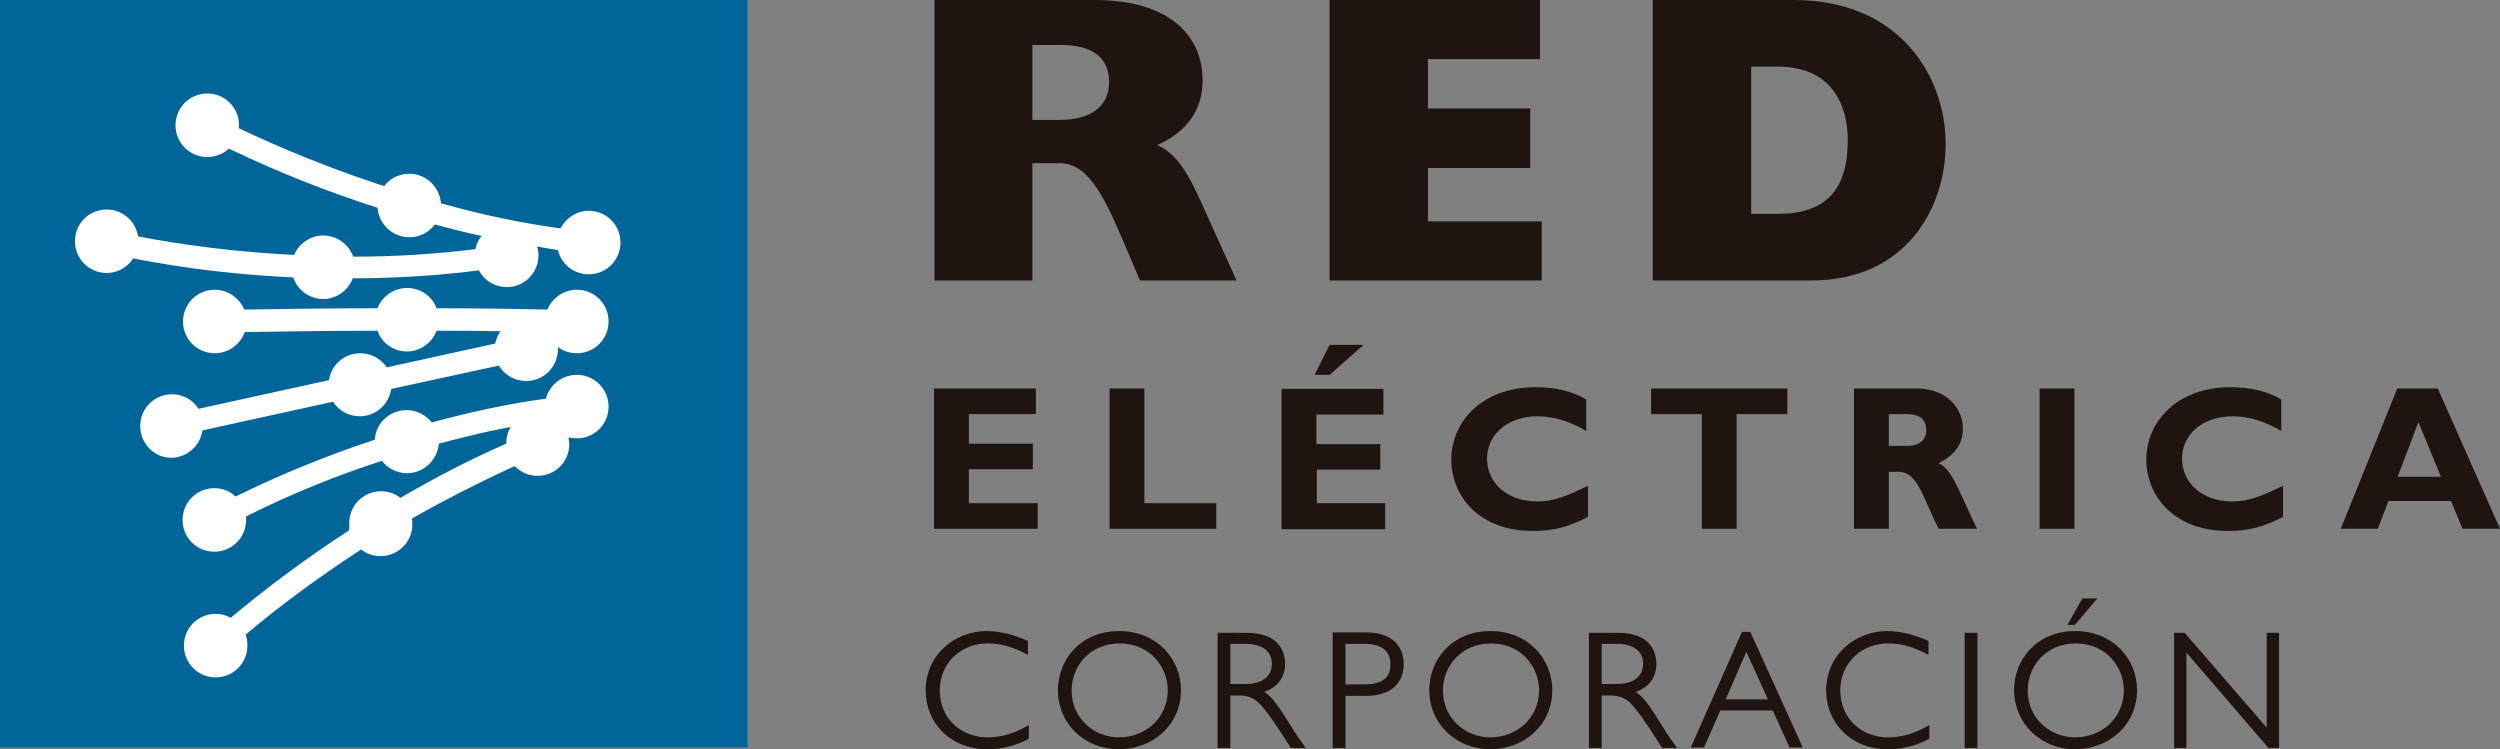 <svg version="1.1" xmlns="http://www.w3.org/2000/svg" xmlns:xlink="http://www.w3.org/1999/xlink" x="0px" y="0px" viewBox="0 0 566.9 169.9" style="enable-background:new 0 0 566.9 169.9;" xml:space="preserve">
 <rect x="0" y="0" width="566.9" height="169.9" fill="#808080" stroke="none"/>
 <style type="text/css">
  .st0{display:none;}
	.st1{fill-rule:evenodd;clip-rule:evenodd;fill:#1F140F;}
	.st2{fill-rule:evenodd;clip-rule:evenodd;fill:#006699;}
	.st3{fill:#FFFFFF;}
 </style>
 <g id="Fondo">
 </g>
 <g id="Guías" class="st0">
 </g>
 <g id="Primer_plano">
  <g>
   <g>
    <g>
     <path class="st1" d="M211.8,63.6h22.3V37h6.1c6.1,0,9.6,6.2,14.3,17.2l4,9.4h21.9l-7.6-16.8c-3.4-7.6-5.9-11.9-10.4-13.9
					c6.8-3,10.3-8,10.3-14.7c0-10-7.4-18.2-24.5-18.2h-36.3V63.6z M234.1,27.2v-17h6.5c7,0,10.9,2.8,10.9,8.4
					c0,5.6-4.2,8.6-11.4,8.6H234.1z">
     </path>
     <polygon class="st1" points="301.5,63.6 349.6,63.6 349.6,50.2 323.8,50.2 323.8,38.1 347,38.1 347,24.6 323.8,24.6 323.8,13.4 
					349.2,13.4 349.2,0 301.5,0 				">
     </polygon>
     <path class="st1" d="M374.8,63.6h35.9c21.6,0,30.5-16.5,30.5-31c0-14.7-9.9-32.6-34.5-32.6h-31.9V63.6z M397.1,48.5V15.1h6
					c12,0,15.9,8.3,15.9,16.7c0,11.4-5.1,16.7-15.9,16.7H397.1z">
     </path>
    </g>
    <g>
     <polygon class="st1" points="235.3,114.1 219.7,114.1 219.7,106.4 234.2,106.4 234.2,100.6 219.7,100.6 219.7,93.9 234.9,93.9 
					234.9,88.1 211.8,88.1 211.8,119.9 235.3,119.9 				">
     </polygon>
     <polygon class="st1" points="275.8,114.1 259.5,114.1 259.5,88.1 251.6,88.1 251.6,119.9 275.8,119.9 				">
     </polygon>
     <path class="st1" d="M314.1,114.1h-15.5v-7.6H313v-5.8h-14.5v-6.7h15.2v-5.8h-23.1v31.8h23.5V114.1z M309.2,78.2h-7.7l-3.4,6.8
					h3.4L309.2,78.2z">
     </path>
     <path class="st1" d="M360,110.2c-4.6,2.2-7.4,3.5-11.5,3.5c-6.6,0-11.3-4.1-11.3-9.7c0-5.6,4.8-9.6,11.5-9.6
					c3.9,0,7.5,1.3,11,3.3v-7.1c-3.1-1.9-7.1-2.8-11.5-2.8c-12.2,0-19.1,7.9-19.1,16.4c0,8.2,6.2,16.2,18.5,16.2
					c4.7,0,8.1-0.9,12.5-3.2V110.2z">
     </path>
     <polygon class="st1" points="405.3,88.1 374.4,88.1 374.4,93.9 385.9,93.9 385.9,119.9 393.8,119.9 393.8,93.9 405.3,93.9 				
					">
     </polygon>
     <path class="st1" d="M420.4,88.1v31.8h7.9V107h2.3c4.3,0,5.5,6.1,9,12.9h8.7c-4.5-9.3-5.5-13.2-8.7-14.9
					c3.6-1.7,5.5-4.3,5.5-7.8c0-4.8-3.9-9.1-10.4-9.1H420.4z M428.3,93.9h4c3,0,4.5,1.2,4.5,3.6c0,2.7-2.1,3.6-4.3,3.6h-4.2V93.9z">
     </path>
     <rect x="462.5" y="88.1" class="st1" width="7.9" height="31.8">
     </rect>
     <path class="st1" d="M517.6,110.2c-4.6,2.2-7.4,3.5-11.5,3.5c-6.6,0-11.3-4.1-11.3-9.7c0-5.6,4.8-9.6,11.5-9.6
					c3.9,0,7.5,1.3,11,3.3v-7.1c-3.1-1.9-7.1-2.8-11.5-2.8c-12.2,0-19.1,7.9-19.1,16.4c0,8.2,6.2,16.2,18.5,16.2
					c4.7,0,8.1-0.9,12.5-3.2V110.2z">
     </path>
     <path class="st1" d="M552.8,88.1h-9.2l-12.8,31.8h8.4l2.4-6.3h14.2l2.6,6.3h8.5L552.8,88.1z M553.5,108.1h-9.8l4.7-12.4
					L553.5,108.1z">
     </path>
    </g>
    <g>
     <path class="st1" d="M233,145.3c-2.9-1.3-6.1-2.2-9.3-2.2c-7,0-13.8,5.2-13.8,13.5c0,7.3,5.6,13.3,14,13.3
					c3.3,0,6.5-0.8,9.4-2.4v-3.1c-3,1.8-6,2.8-9.4,2.8c-6.1,0-10.8-4.4-10.8-10.6c0-6.2,4.7-10.7,10.9-10.7c3.3,0,6.1,1,9.1,2.6
					V145.3z">
     </path>
     <path class="st1" d="M253.7,169.9c7.8,0,14.1-5.6,14.1-13.4c0-7.1-5.5-13.4-14-13.4c-8.8,0-13.9,6.5-13.9,13.4
					C239.9,164.2,246,169.9,253.7,169.9z M253.7,167.2c-5.6,0-10.7-4.3-10.7-10.6c0-5.6,4.2-10.7,10.9-10.7
					c6.9,0,10.9,5.4,10.9,10.6C264.8,162.7,259.9,167.2,253.7,167.2z">
     </path>
     <path class="st1" d="M276.1,143.5v26.1h2.9v-11.9h1.9c2.8,0,4.2,1,5.9,3.2c1.2,1.5,2.3,3.2,3.4,4.8l2.5,3.9h3.4
					c-1.3-1.8-1.9-2.6-3-4.4c-3.2-5.1-4.5-7.1-6.4-8.3c2.5-0.9,4.7-2.8,4.7-6.4c0-3.1-1.8-7-8.6-7H276.1z M282.4,146
					c4,0,6,1.8,6,4.5c0,3-2.3,4.6-6,4.6H279V146H282.4z">
     </path>
     <path class="st1" d="M302.2,143.5v26.1h2.9v-11.8h4.6c6.5,0,8.6-3.6,8.6-7.2c0-3.6-2.1-7.2-8.6-7.2H302.2z M309.4,146
					c5.2,0,5.9,2.8,5.9,4.6c0,1.9-0.6,4.6-5.9,4.6h-4.3V146H309.4z">
     </path>
     <path class="st1" d="M337.9,169.9c7.8,0,14.1-5.6,14.1-13.4c0-7.1-5.5-13.4-14-13.4c-8.8,0-13.9,6.5-13.9,13.4
					C324.1,164.2,330.3,169.9,337.9,169.9z M337.9,167.2c-5.6,0-10.7-4.3-10.7-10.6c0-5.6,4.2-10.7,10.9-10.7
					c6.9,0,10.9,5.4,10.9,10.6C349,162.7,344.1,167.2,337.9,167.2z">
     </path>
     <path class="st1" d="M360.3,143.5v26.1h2.9v-11.9h1.9c2.8,0,4.2,1,5.9,3.2c1.2,1.5,2.3,3.2,3.4,4.8l2.5,3.9h3.4
					c-1.3-1.8-1.9-2.6-3-4.4c-3.2-5.1-4.5-7.1-6.4-8.3c2.5-0.9,4.7-2.8,4.7-6.4c0-3.1-1.8-7-8.6-7H360.3z M366.6,146
					c4,0,6,1.8,6,4.5c0,3-2.3,4.6-6,4.6h-3.4V146H366.6z">
     </path>
     <path class="st1" d="M396.9,143.3H395l-11.6,26.2h3l3.7-8.4h11.9l3.8,8.4h3L396.9,143.3z M400.9,158.6h-9.6l4.7-10.8
					L400.9,158.6z">
     </path>
     <path class="st1" d="M437.2,145.3c-2.9-1.3-6.1-2.2-9.3-2.2c-7,0-13.8,5.2-13.8,13.5c0,7.3,5.6,13.3,14,13.3
					c3.3,0,6.5-0.8,9.4-2.4v-3.1c-3,1.8-6,2.8-9.4,2.8c-6.1,0-10.8-4.4-10.8-10.6c0-6.2,4.7-10.7,10.9-10.7c3.3,0,6.1,1,9.1,2.6
					V145.3z">
     </path>
     <rect x="445.5" y="143.5" class="st1" width="2.9" height="26.1">
     </rect>
     <path class="st1" d="M470.5,169.9c7.8,0,14.1-5.6,14.1-13.4c0-7.1-5.5-13.4-14-13.4c-8.8,0-13.9,6.5-13.9,13.4
					C456.8,164.2,462.9,169.9,470.5,169.9z M470.5,167.2c-5.6,0-10.7-4.3-10.7-10.6c0-5.6,4.2-10.7,10.9-10.7
					c6.9,0,10.9,5.4,10.9,10.6C481.6,162.7,476.7,167.2,470.5,167.2z M475.6,135.7h-3.4l-3.4,6h1.7L475.6,135.7z">
     </path>
     <polygon class="st1" points="516.8,143.5 514,143.5 514,165 495.4,143.5 493,143.5 493,169.6 495.8,169.6 495.8,148 
					514.4,169.6 516.8,169.6 				">
     </polygon>
    </g>
   </g>
   <g>
    <rect y="0" class="st2" width="169.5" height="169.5">
    </rect>
    <path class="st3" d="M107.8,56.5c0.2-1.1,0.7-2.1,1.4-3c-3.3-0.7-6.9-1.6-10.6-2.6c-1.3,1.8-3.4,2.9-5.8,2.9
				c-3.8,0-6.9-3-7.2-6.7c-10.4-3.3-21.8-7.7-33.7-13.4c-1.3,1.2-3,1.9-4.9,1.9c-4,0-7.2-3.2-7.2-7.2s3.2-7.2,7.2-7.2
				c4,0,7.2,3.2,7.2,7.2c0,0.2,0,0.5,0,0.7c9.9,4.7,21.2,9.3,32.9,13.1c1.3-1.7,3.4-2.8,5.7-2.8c3.8,0,6.9,3,7.2,6.7
				c9.2,2.6,18.4,4.5,27.1,5.7c1.2-2.3,3.6-4,6.4-4c4,0,7.2,3.2,7.2,7.2s-3.2,7.2-7.2,7.2c-3.4,0-6.2-2.3-7-5.5
				c-1.4-0.2-3-0.5-4.7-0.8c0.2,0.6,0.3,1.3,0.3,2c0,4-3.2,7.2-7.2,7.2c-2.7,0-5.1-1.5-6.3-3.8C103.5,62,96.1,62.7,87,63
				c-2.2,0.1-4.6,0.1-7,0.1c-1,2.7-3.7,4.7-6.7,4.7c-3.2,0-5.9-2.1-6.8-4.9c-11.2-0.5-23.5-1.8-36.3-4.3c-1.3,2-3.5,3.3-6,3.3
				c-4,0-7.2-3.2-7.2-7.2c0-4,3.2-7.2,7.2-7.2c3.6,0,6.6,2.7,7.1,6.1c10.9,2.1,23.1,3.6,35.4,4.2c1.1-2.6,3.7-4.4,6.6-4.4
				c3.1,0,5.8,2,6.8,4.8C89.6,58.2,99,57.6,107.8,56.5z M31.8,96.6c0-4,3.2-7.2,7.2-7.2c2.5,0,4.8,1.3,6,3.3l29.6-6.5
				c0.5-3.5,3.5-6.1,7.1-6.1c2.5,0,4.7,1.3,6,3.2l24.6-5.4c0.2-1,0.6-2,1.2-2.8c-4.9-0.1-9.7-0.1-14.5-0.1c-1,2.7-3.7,4.7-6.7,4.7
				c-3.1,0-5.7-1.9-6.7-4.7c-12.7,0-23.5,0.2-30.1,0.3c-1,2.8-3.7,4.8-6.8,4.8c-4,0-7.2-3.2-7.2-7.2c0-4,3.2-7.2,7.2-7.2
				c3,0,5.6,1.9,6.7,4.5c6.6-0.1,17.4-0.3,30.2-0.3c1-2.7,3.7-4.6,6.7-4.6c3.1,0,5.7,1.9,6.7,4.6c8.2,0,16.7,0.1,25.1,0.3
				c1.1-2.6,3.7-4.5,6.7-4.5c4,0,7.2,3.2,7.2,7.2c0,4-3.2,7.2-7.2,7.2c-1.6,0-3.1-0.5-4.3-1.4c0,0.2,0,0.4,0,0.5
				c0,4-3.2,7.2-7.2,7.2c-2.6,0-4.9-1.4-6.2-3.5l-24.4,5.3c-0.5,3.5-3.5,6.2-7.1,6.2c-2.5,0-4.8-1.3-6.1-3.3l-29.6,6.5
				c-0.5,3.5-3.5,6.2-7.1,6.2C35,103.8,31.8,100.6,31.8,96.6z M79.2,118.6c0-4,3.2-7.2,7.2-7.2c1.6,0,3.2,0.5,4.4,1.5
				c8-4.7,16.2-8.9,24-12.3l0-0.2c0-1.3,0.4-2.6,1-3.6c-2.9,0.6-6.1,1.2-9.6,2.1c-2.1,0.5-4.4,1.1-6.7,1.7c-0.3,3.7-3.4,6.7-7.2,6.7
				c-2.3,0-4.4-1.1-5.7-2.8c-9.6,3.1-20,7.2-30.8,12.6c0,0.3,0,0.6,0,0.8c0,4-3.2,7.2-7.2,7.2s-7.2-3.2-7.2-7.2c0-4,3.2-7.2,7.2-7.2
				c1.9,0,3.6,0.7,4.8,1.9c9.5-4.7,20.4-9.2,31.6-12.9c0.2-3.8,3.4-6.7,7.2-6.7c2.3,0,4.4,1.1,5.7,2.8c8.8-2.4,17.6-4.3,25.9-5.4
				c0.8-3.1,3.6-5.4,7-5.4c4,0,7.2,3.2,7.2,7.2c0,4-3.2,7.2-7.2,7.2c-0.6,0-1.3-0.1-1.9-0.2c0.1,0.5,0.2,1,0.2,1.5
				c0,4-3.2,7.2-7.2,7.2c-2.1,0-3.9-0.9-5.2-2.2c-4,1.8-9.8,4.6-16.8,8.3c-2.1,1.1-4.2,2.3-6.5,3.6c0.1,0.4,0.1,0.8,0.1,1.3
				c0,4-3.2,7.2-7.2,7.2c-1.6,0-3.2-0.5-4.4-1.5c-8.3,5.4-17.3,11.8-26.2,19.3c0.3,0.8,0.4,1.6,0.4,2.5c0,4-3.2,7.2-7.2,7.2
				c-4,0-7.2-3.2-7.2-7.2c0-4,3.2-7.2,7.2-7.2c1.2,0,2.4,0.3,3.4,0.9c8-6.7,17.1-13.5,26.8-19.8C79.3,119.6,79.2,119.1,79.2,118.6z">
    </path>
   </g>
  </g>
 </g>
</svg>